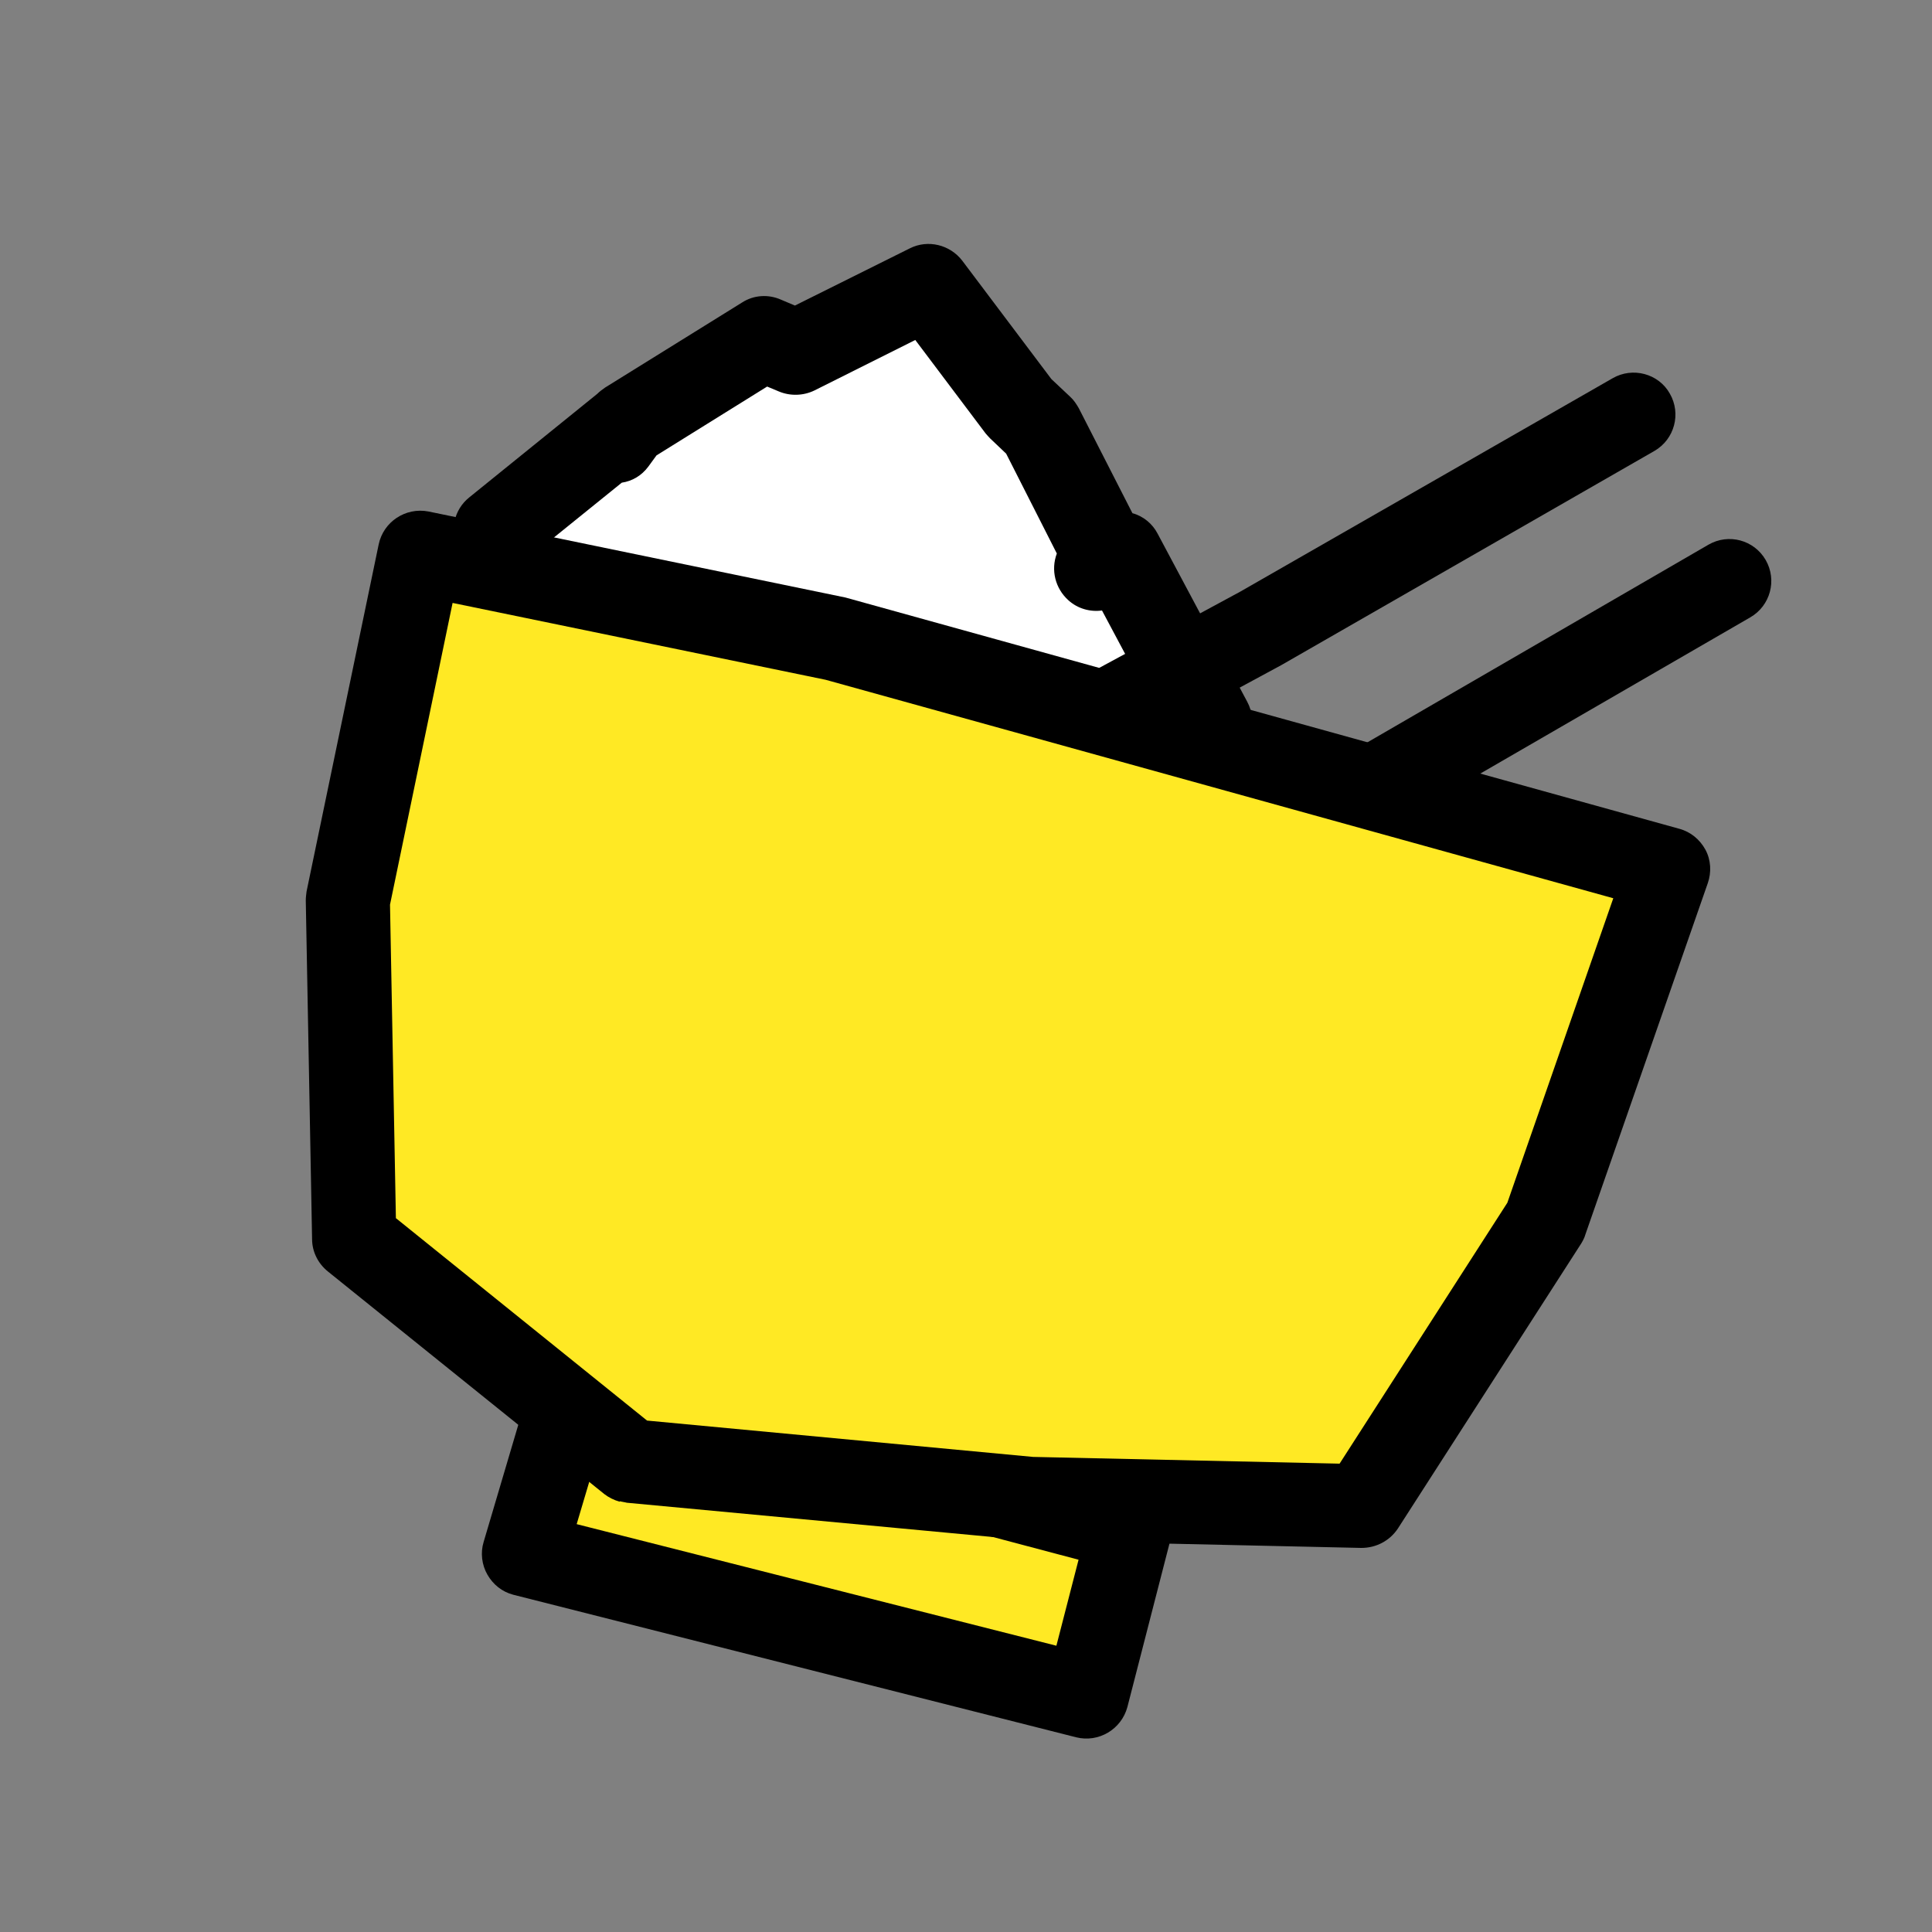<svg width="84" height="84" viewBox="0 0 84 84" fill="none" xmlns="http://www.w3.org/2000/svg">
<rect x="0" y="0" width="84" height="84" fill="#808080" stroke="none"/>
<path d="M52.6 31.418L48.712 24.124L47.683 24.72L47.992 23.988L45.254 18.613L44.334 17.741L40.358 12.47L34.615 15.346L33.225 14.746L27.264 18.434L26.746 19.167L27.304 18.426L21.552 23.098L24.157 28.759L23.512 30.462L31.916 34.873L46.013 41.89L48.152 37.083L47.167 34.338L52.6 31.418Z" fill="white"/>
<path d="M45.54 43.657C45.416 43.624 45.31 43.596 45.196 43.528L31.099 36.511L22.665 32.072C21.852 31.646 21.47 30.672 21.8 29.795L22.181 28.798L19.883 23.825C19.537 23.069 19.743 22.158 20.395 21.632L25.971 17.121C26.075 17.016 26.192 16.934 26.308 16.851L32.274 13.146C32.776 12.825 33.41 12.787 33.951 13.027L34.562 13.285L39.559 10.797C40.345 10.402 41.303 10.639 41.836 11.332L45.712 16.481L46.528 17.249C46.68 17.385 46.801 17.569 46.904 17.748L49.236 22.313C49.712 22.441 50.114 22.776 50.337 23.214L54.225 30.507C54.706 31.394 54.372 32.498 53.487 32.981L49.439 35.173L49.901 36.415C50.066 36.857 50.048 37.345 49.855 37.785L47.716 42.592C47.517 43.051 47.139 43.404 46.662 43.56C46.306 43.692 45.924 43.704 45.572 43.609L45.54 43.657ZM25.787 29.594L32.764 33.263L45.113 39.394L46.186 37.011L45.446 34.975C45.146 34.118 45.495 33.169 46.291 32.739L50.115 30.675L47.913 26.543C47.403 26.614 46.856 26.468 46.446 26.093C45.883 25.582 45.679 24.789 45.949 24.065L43.746 19.724L43.053 19.065C43.053 19.065 42.905 18.912 42.849 18.84L39.795 14.782L35.407 16.978C34.928 17.21 34.357 17.227 33.864 17.02L33.354 16.807L28.544 19.799L28.185 20.291C27.89 20.685 27.487 20.918 27.034 20.986L23.776 23.618L25.801 27.987C26.002 28.439 26.02 28.936 25.857 29.404L25.804 29.598L25.787 29.594Z" fill="black"/>
<path d="M38.323 36.23L54.795 27.326L71.017 18.014" fill="#FFE924"/>
<path d="M37.849 37.997C37.372 37.87 36.966 37.553 36.708 37.104C36.227 36.218 36.565 35.096 37.446 34.631L53.918 25.727L70.113 16.446C70.986 15.941 72.115 16.244 72.601 17.113C73.104 17.986 72.805 19.1 71.933 19.605L55.711 28.917L39.194 37.846C38.773 38.075 38.29 38.116 37.849 37.997Z" fill="black"/>
<path d="M43.458 45.145L59.014 34.651L75.21 25.294" fill="#FFE924"/>
<path d="M42.984 46.913C42.579 46.805 42.193 46.55 41.939 46.159C41.368 45.325 41.596 44.192 42.43 43.62L57.986 33.126L74.281 23.682C75.154 23.177 76.265 23.475 76.769 24.348C77.272 25.222 76.973 26.335 76.101 26.84L59.9 36.215L44.456 46.645C43.994 46.956 43.448 47.019 42.972 46.891L42.984 46.913Z" fill="black"/>
<path d="M47.248 73.763L22.778 67.566L24.98 60.124L49.115 66.515L47.248 73.763Z" fill="#FFE924"/>
<path d="M22.304 69.333C21.828 69.206 21.439 68.893 21.194 68.467C20.948 68.042 20.882 67.513 21.028 67.04L23.235 59.58C23.508 58.63 24.506 58.083 25.458 58.338L49.593 64.729C50.563 64.989 51.131 65.975 50.888 66.952L49.017 74.218C48.756 75.19 47.767 75.777 46.792 75.535L22.322 69.338L22.304 69.333ZM26.24 62.337L25.073 66.267L45.93 71.553L46.894 67.814L26.24 62.337Z" fill="black"/>
<path d="M44.81 65.153L27.417 63.523L15.413 53.847L15.135 39.147L18.258 24.034L36.391 27.774L54.117 32.676L72.518 37.815L67.194 53.097L59.227 65.473L44.81 65.153Z" fill="#FFE924"/>
<path d="M26.943 65.291C26.696 65.224 26.463 65.105 26.275 64.96L14.253 55.279C13.834 54.939 13.572 54.434 13.569 53.883L13.295 39.166C13.293 39.033 13.313 38.887 13.329 38.759L16.465 23.667C16.673 22.681 17.636 22.049 18.625 22.238L36.758 25.979L73.013 36.034C73.507 36.167 73.909 36.502 74.15 36.945C74.39 37.388 74.416 37.926 74.253 38.394L68.929 53.676C68.891 53.817 68.818 53.949 68.75 54.063L60.778 66.457C60.427 66.988 59.833 67.302 59.19 67.301L44.774 66.981C44.774 66.981 44.681 66.975 44.645 66.965L27.252 65.336C27.146 65.307 27.053 65.301 26.947 65.273L26.943 65.291ZM17.218 52.967L28.133 61.764L44.916 63.344L58.243 63.637L65.537 52.293L70.143 39.054L35.894 29.555L19.678 26.214L16.957 39.333L17.213 52.984L17.218 52.967Z" fill="black"/>
</svg>
